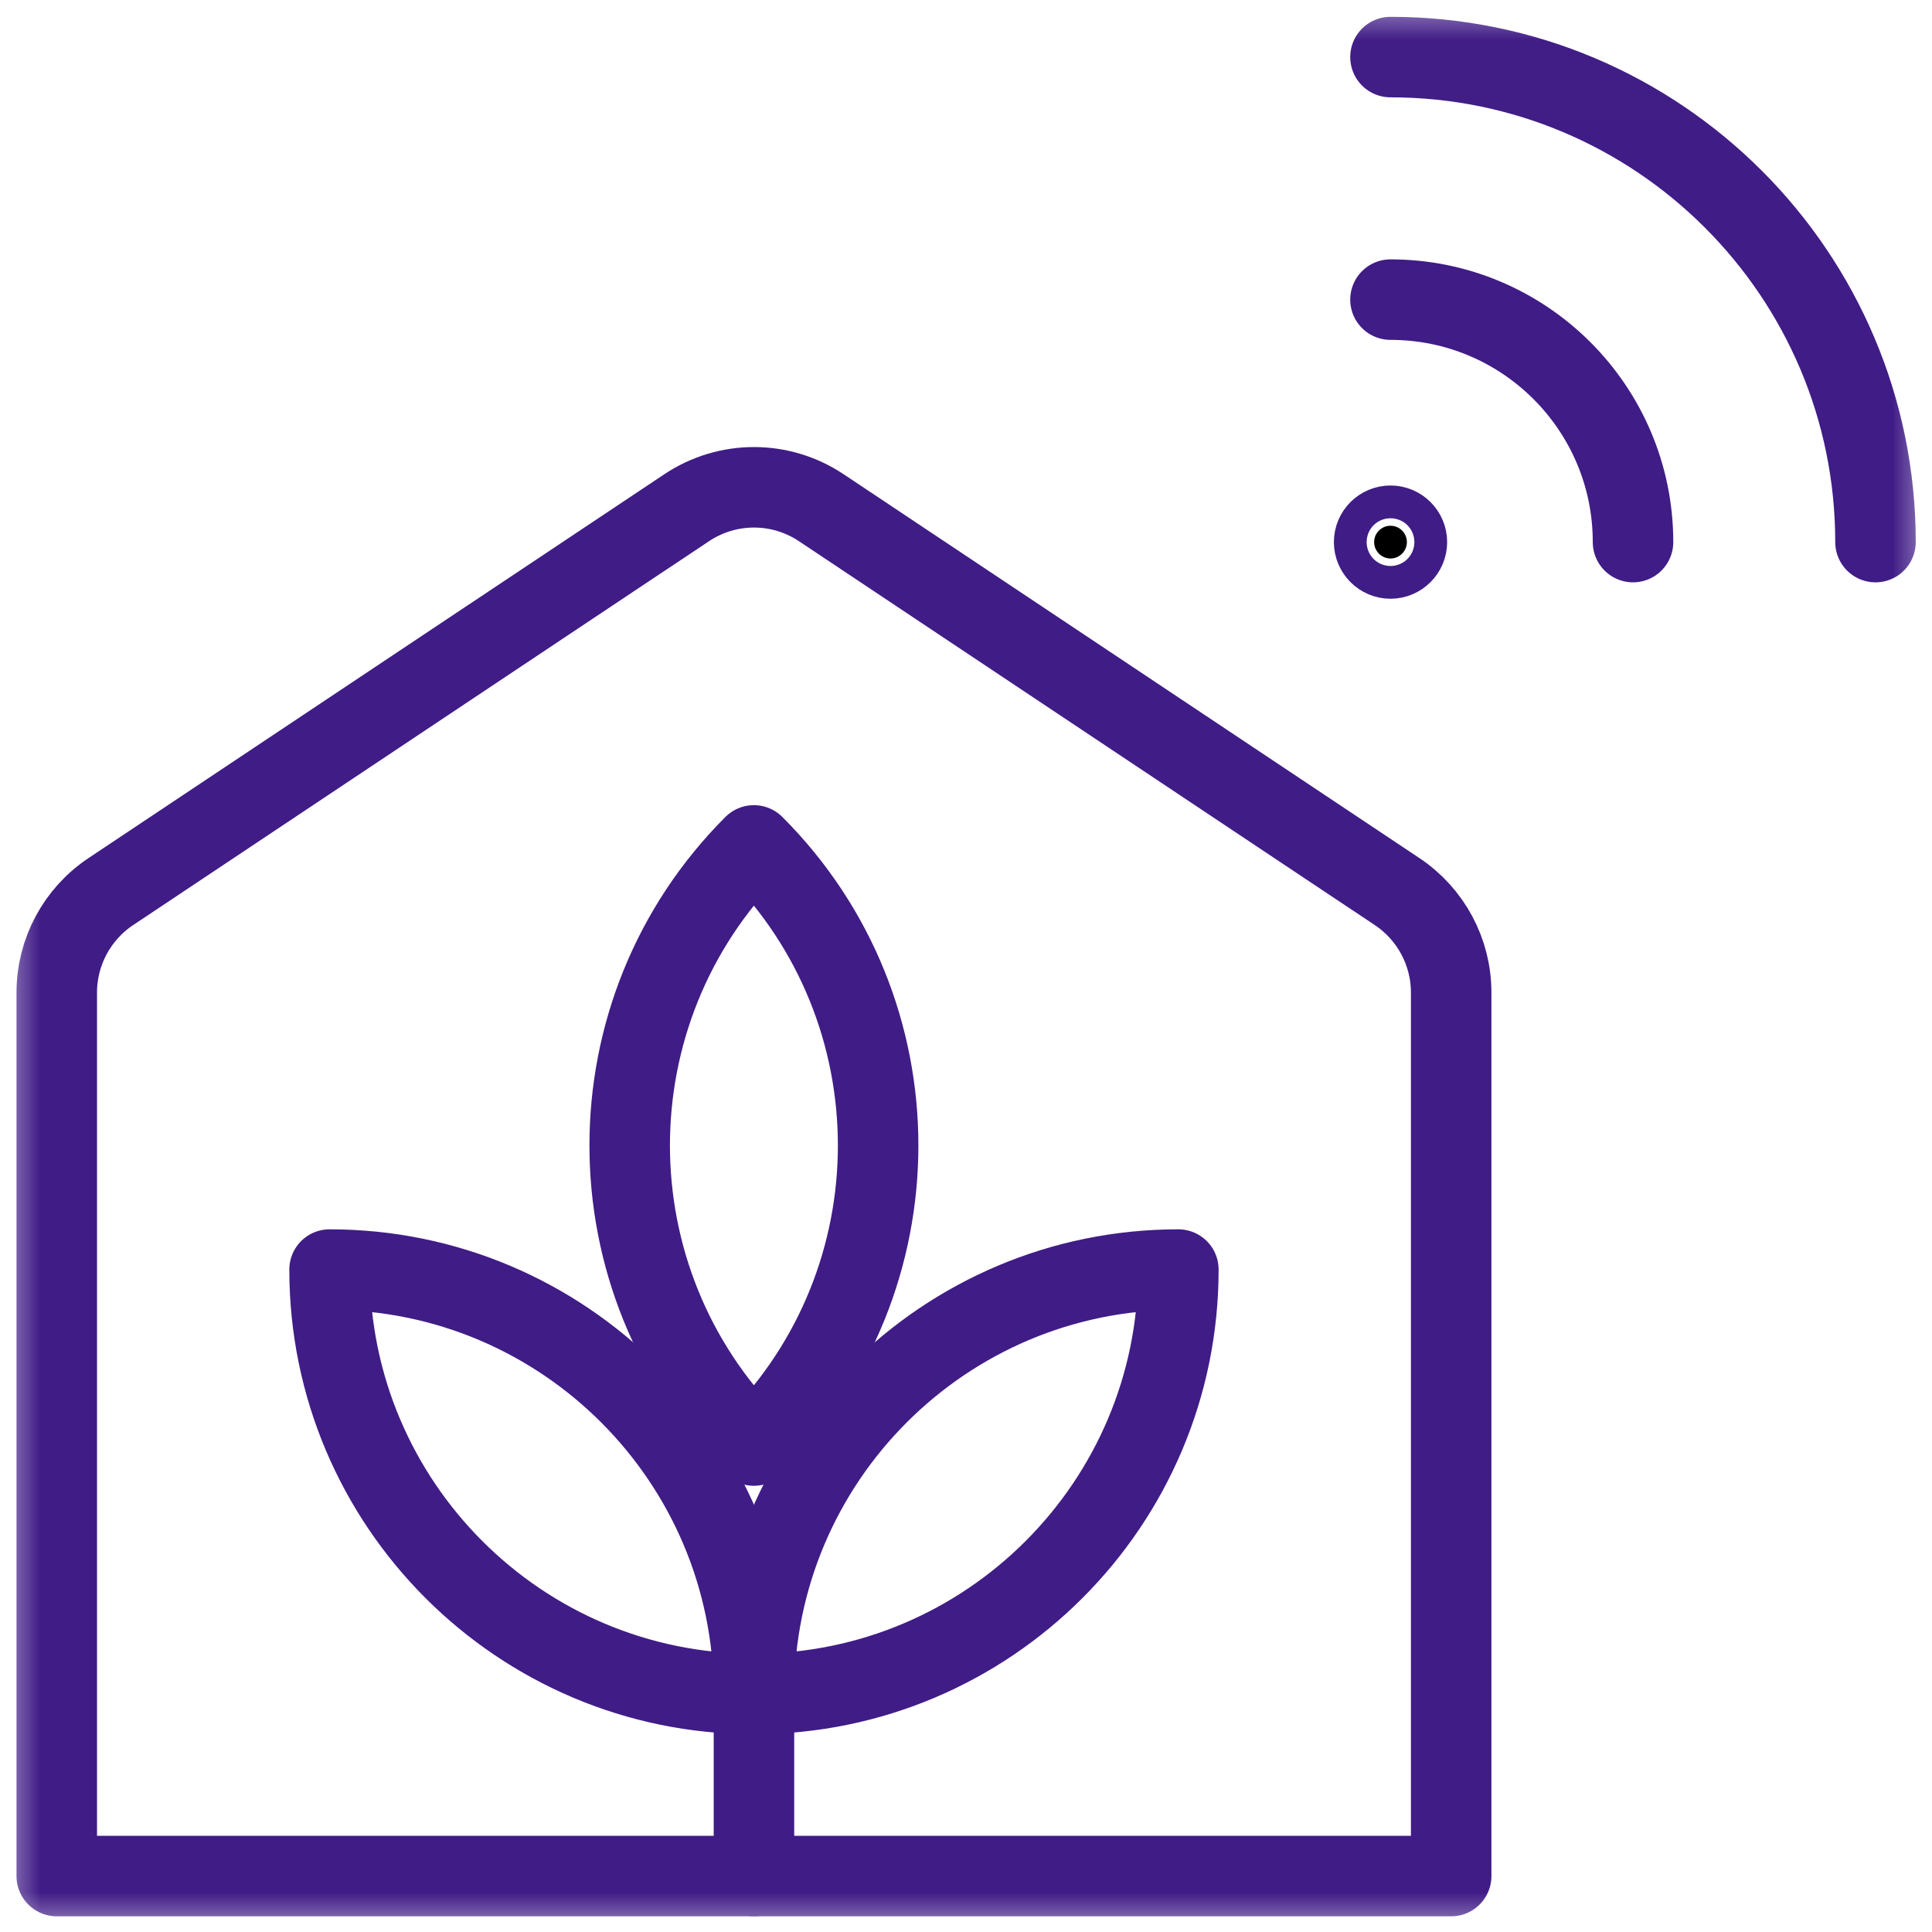 <?xml version="1.0" encoding="UTF-8"?> <svg xmlns="http://www.w3.org/2000/svg" width="24" height="24" viewBox="0 0 24 24" fill="none"><g clip-path="url(#clip0_6229_6326)"><mask id="mask0_6229_6326" style="mask-type:luminance" maskUnits="userSpaceOnUse" x="0" y="0" width="25" height="25"><path d="M23.502 23.508V0.508H0.502V23.508H23.502Z" fill="white" stroke="white"></path></mask><g mask="url(#mask0_6229_6326)"><path d="M18.027 12.33C18.027 11.826 17.775 11.356 17.356 11.076C15.793 10.035 11.914 7.448 10.202 6.307C9.696 5.969 9.037 5.969 8.53 6.307C6.818 7.448 2.938 10.035 1.376 11.076C0.957 11.356 0.705 11.826 0.705 12.33V23.305H18.027V12.33Z" stroke="#401C86" stroke-miterlimit="10" stroke-linecap="round" stroke-linejoin="round"></path><path d="M14.638 15.771C11.728 15.771 9.366 18.133 9.366 21.043C12.276 21.043 14.638 18.68 14.638 15.771Z" stroke="#401C86" stroke-miterlimit="10" stroke-linecap="round" stroke-linejoin="round"></path><path d="M9.365 10.502C7.308 12.559 7.308 15.899 9.365 17.957C11.423 15.899 11.423 12.559 9.365 10.502Z" stroke="#401C86" stroke-miterlimit="10" stroke-linecap="round" stroke-linejoin="round"></path><path d="M4.094 15.771C7.003 15.771 9.366 18.133 9.366 21.043C6.456 21.043 4.094 18.68 4.094 15.771Z" stroke="#401C86" stroke-miterlimit="10" stroke-linecap="round" stroke-linejoin="round"></path><path d="M9.366 21.045V23.305" stroke="#401C86" stroke-miterlimit="10" stroke-linecap="round" stroke-linejoin="round"></path><path d="M17.273 0.709C20.599 0.709 23.298 3.409 23.298 6.734" stroke="#401C86" stroke-miterlimit="10" stroke-linecap="round" stroke-linejoin="round"></path><path d="M17.273 3.722C18.936 3.722 20.286 5.071 20.286 6.734" stroke="#401C86" stroke-miterlimit="10" stroke-linecap="round" stroke-linejoin="round"></path><path d="M17.273 6.938C17.385 6.938 17.477 6.846 17.477 6.734C17.477 6.622 17.385 6.531 17.273 6.531C17.162 6.531 17.07 6.622 17.07 6.734C17.07 6.846 17.162 6.938 17.273 6.938Z" fill="black" stroke="#401C86"></path></g></g><defs><clipPath id="clip0_6229_6326"><rect width="24" height="24" fill="white"></rect></clipPath></defs></svg> 